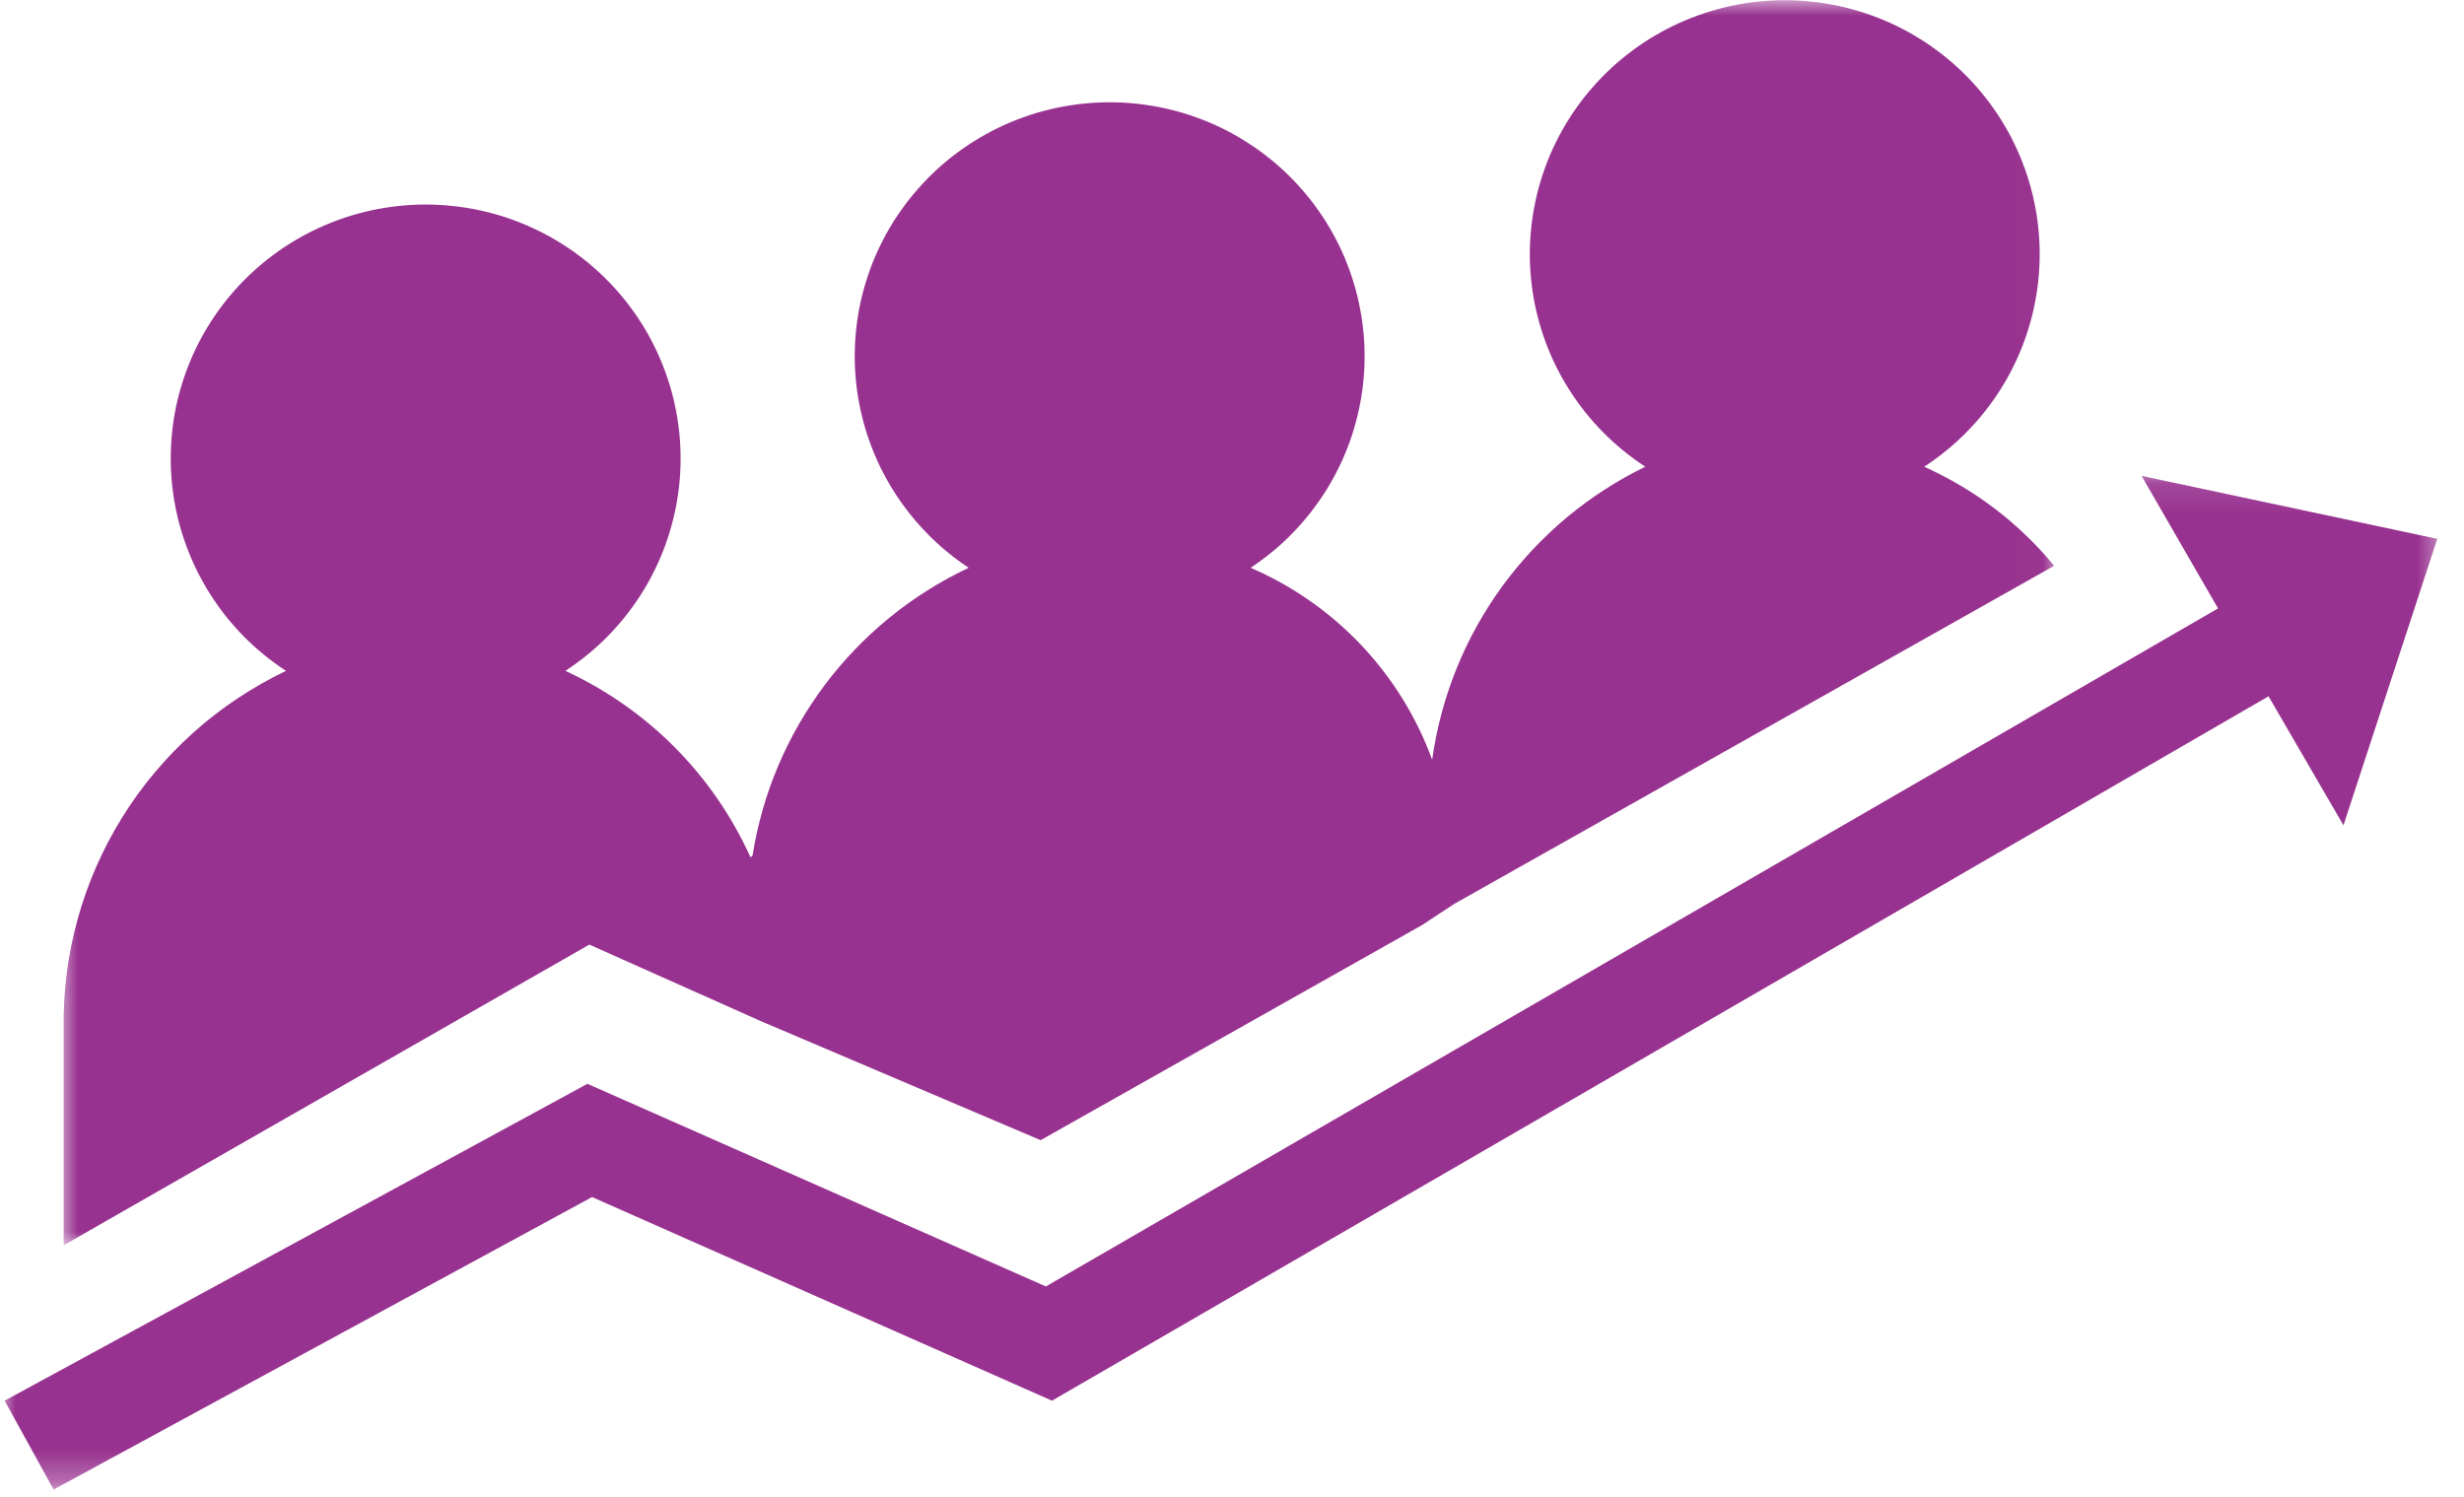 <svg width="79" height="48" viewBox="0 0 79 48" fill="none" xmlns="http://www.w3.org/2000/svg">
<mask id="mask0_436_420" style="mask-type:luminance" maskUnits="userSpaceOnUse" x="0" y="15" width="79" height="33">
<path d="M0 15.11H78.432V47.714H0V15.11Z" fill="white"/>
</mask>
<g mask="url(#mask0_436_420)">
<path d="M78.143 17.278L68.662 15.258L71.114 19.508L33.532 41.249L18.834 34.752L0.148 44.912L1.719 47.762L18.982 38.383L33.728 44.912L72.733 22.326L75.135 26.462L78.143 17.278Z" fill="#983290"/>
</g>
<mask id="mask1_436_420" style="mask-type:luminance" maskUnits="userSpaceOnUse" x="1" y="0" width="65" height="40">
<path d="M1.883 0H65.986V39.997H1.883V0Z" fill="white"/>
</mask>
<g mask="url(#mask1_436_420)">
<path d="M24.062 27.488C23.766 26.833 23.415 26.21 23.007 25.618C22.601 25.027 22.142 24.476 21.636 23.965C21.131 23.455 20.581 22.994 19.992 22.582C19.403 22.169 18.781 21.813 18.127 21.511C18.37 21.352 18.604 21.181 18.83 20.997C19.055 20.813 19.27 20.619 19.473 20.412C19.678 20.205 19.87 19.988 20.051 19.761C20.232 19.534 20.4 19.297 20.556 19.053C20.712 18.807 20.854 18.555 20.982 18.294C21.11 18.035 21.225 17.768 21.325 17.496C21.425 17.223 21.509 16.946 21.58 16.665C21.651 16.384 21.705 16.099 21.745 15.812C21.785 15.525 21.81 15.236 21.818 14.946C21.826 14.657 21.82 14.367 21.798 14.079C21.776 13.788 21.737 13.503 21.684 13.217C21.631 12.931 21.564 12.65 21.48 12.373C21.397 12.095 21.298 11.822 21.186 11.554C21.075 11.287 20.948 11.027 20.808 10.772C20.666 10.518 20.513 10.272 20.347 10.035C20.179 9.797 20.001 9.57 19.809 9.35C19.618 9.132 19.416 8.925 19.202 8.727C18.989 8.53 18.765 8.344 18.532 8.172C18.298 7.998 18.056 7.838 17.806 7.69C17.556 7.543 17.298 7.409 17.033 7.29C16.768 7.169 16.497 7.063 16.22 6.971C15.944 6.88 15.664 6.805 15.379 6.743C15.094 6.681 14.807 6.636 14.518 6.605C14.228 6.574 13.938 6.558 13.648 6.558C13.356 6.558 13.066 6.574 12.777 6.605C12.487 6.636 12.2 6.681 11.916 6.743C11.631 6.805 11.351 6.88 11.075 6.971C10.799 7.063 10.528 7.169 10.263 7.29C9.998 7.409 9.74 7.543 9.49 7.69C9.239 7.838 8.996 7.998 8.764 8.172C8.531 8.344 8.307 8.53 8.093 8.727C7.88 8.925 7.676 9.132 7.486 9.35C7.295 9.57 7.115 9.797 6.949 10.035C6.782 10.272 6.628 10.518 6.488 10.772C6.348 11.027 6.221 11.287 6.109 11.554C5.996 11.822 5.899 12.095 5.815 12.373C5.732 12.65 5.663 12.931 5.61 13.217C5.557 13.503 5.52 13.788 5.498 14.079C5.476 14.367 5.469 14.657 5.477 14.946C5.486 15.236 5.511 15.525 5.551 15.812C5.589 16.099 5.645 16.384 5.715 16.665C5.785 16.946 5.871 17.223 5.971 17.496C6.071 17.768 6.184 18.035 6.313 18.294C6.442 18.555 6.584 18.807 6.74 19.053C6.894 19.297 7.064 19.534 7.243 19.761C7.425 19.988 7.618 20.205 7.821 20.412C8.026 20.619 8.241 20.813 8.466 20.997C8.69 21.181 8.926 21.352 9.169 21.511C8.629 21.769 8.111 22.064 7.613 22.395C7.117 22.726 6.645 23.09 6.201 23.489C5.756 23.887 5.342 24.316 4.959 24.772C4.574 25.229 4.225 25.712 3.912 26.219C3.598 26.725 3.321 27.253 3.082 27.798C2.844 28.344 2.645 28.905 2.487 29.48C2.328 30.054 2.212 30.638 2.137 31.228C2.063 31.819 2.031 32.413 2.041 33.009V39.929L18.895 30.288L24.371 32.732L33.364 36.559L45.607 29.654L46.62 28.986L65.861 18.141C64.718 16.762 63.328 15.705 61.693 14.965C61.938 14.806 62.172 14.635 62.397 14.451C62.622 14.269 62.837 14.073 63.042 13.866C63.247 13.66 63.44 13.442 63.621 13.215C63.802 12.989 63.97 12.753 64.126 12.507C64.282 12.262 64.425 12.011 64.553 11.75C64.682 11.489 64.796 11.224 64.897 10.951C64.997 10.679 65.082 10.402 65.153 10.121C65.224 9.839 65.278 9.554 65.319 9.266C65.359 8.979 65.383 8.69 65.392 8.4C65.402 8.112 65.394 7.821 65.372 7.533C65.35 7.243 65.314 6.955 65.26 6.671C65.207 6.385 65.14 6.104 65.056 5.826C64.973 5.547 64.876 5.275 64.763 5.007C64.651 4.738 64.524 4.478 64.384 4.224C64.244 3.97 64.09 3.724 63.923 3.486C63.757 3.248 63.577 3.02 63.387 2.802C63.195 2.582 62.992 2.374 62.779 2.177C62.565 1.98 62.343 1.796 62.108 1.622C61.876 1.448 61.633 1.287 61.382 1.14C61.132 0.993 60.874 0.859 60.609 0.738C60.344 0.619 60.073 0.513 59.796 0.421C59.52 0.33 59.239 0.253 58.955 0.191C58.67 0.13 58.383 0.084 58.093 0.053C57.804 0.022 57.514 0.006 57.222 0.006C56.931 0.006 56.641 0.022 56.35 0.053C56.062 0.084 55.775 0.13 55.49 0.191C55.205 0.253 54.925 0.33 54.648 0.421C54.372 0.513 54.101 0.619 53.836 0.738C53.571 0.859 53.313 0.993 53.063 1.14C52.812 1.287 52.569 1.448 52.337 1.622C52.102 1.796 51.88 1.98 51.666 2.177C51.453 2.374 51.25 2.582 51.058 2.802C50.867 3.02 50.688 3.248 50.522 3.486C50.354 3.724 50.201 3.97 50.061 4.224C49.921 4.478 49.794 4.738 49.681 5.007C49.569 5.275 49.472 5.547 49.388 5.826C49.305 6.104 49.238 6.385 49.185 6.671C49.132 6.955 49.095 7.243 49.073 7.533C49.05 7.821 49.043 8.112 49.052 8.4C49.061 8.69 49.086 8.979 49.126 9.266C49.165 9.554 49.221 9.839 49.292 10.121C49.363 10.402 49.448 10.679 49.548 10.951C49.648 11.224 49.762 11.489 49.892 11.75C50.02 12.011 50.163 12.262 50.319 12.507C50.475 12.753 50.643 12.989 50.824 13.215C51.005 13.442 51.198 13.66 51.403 13.866C51.608 14.073 51.823 14.269 52.048 14.451C52.273 14.635 52.508 14.806 52.751 14.965C52.297 15.186 51.856 15.434 51.432 15.709C51.008 15.983 50.603 16.282 50.216 16.606C49.828 16.932 49.463 17.278 49.118 17.646C48.774 18.016 48.453 18.405 48.155 18.813C47.859 19.221 47.588 19.645 47.343 20.087C47.099 20.527 46.882 20.982 46.694 21.449C46.505 21.918 46.346 22.395 46.217 22.882C46.087 23.369 45.987 23.862 45.917 24.361C45.669 23.678 45.352 23.027 44.969 22.408C44.586 21.79 44.144 21.215 43.645 20.686C43.144 20.157 42.596 19.683 41.998 19.266C41.401 18.848 40.768 18.494 40.098 18.206C40.339 18.045 40.572 17.873 40.796 17.689C41.02 17.505 41.233 17.309 41.435 17.101C41.639 16.893 41.829 16.675 42.008 16.448C42.188 16.22 42.354 15.985 42.508 15.739C42.662 15.494 42.802 15.241 42.929 14.982C43.057 14.721 43.169 14.454 43.268 14.183C43.366 13.911 43.45 13.634 43.518 13.352C43.587 13.071 43.642 12.788 43.68 12.501C43.718 12.214 43.742 11.927 43.749 11.638C43.757 11.348 43.749 11.059 43.726 10.77C43.702 10.483 43.664 10.196 43.609 9.912C43.556 9.627 43.487 9.347 43.403 9.07C43.319 8.794 43.221 8.521 43.109 8.254C42.995 7.988 42.868 7.729 42.727 7.475C42.587 7.222 42.432 6.977 42.266 6.742C42.1 6.505 41.92 6.278 41.728 6.06C41.538 5.842 41.335 5.634 41.122 5.438C40.908 5.242 40.686 5.058 40.453 4.886C40.219 4.713 39.977 4.553 39.727 4.407C39.478 4.26 39.22 4.126 38.955 4.006C38.691 3.887 38.42 3.783 38.145 3.691C37.869 3.6 37.589 3.525 37.305 3.463C37.022 3.403 36.735 3.357 36.446 3.326C36.158 3.295 35.869 3.279 35.577 3.279C35.287 3.279 34.998 3.295 34.71 3.326C34.421 3.357 34.134 3.403 33.851 3.463C33.567 3.525 33.287 3.6 33.011 3.691C32.736 3.783 32.465 3.887 32.201 4.006C31.936 4.126 31.678 4.26 31.43 4.407C31.179 4.553 30.938 4.713 30.703 4.886C30.471 5.058 30.247 5.242 30.035 5.438C29.821 5.634 29.618 5.842 29.428 6.06C29.236 6.278 29.056 6.505 28.89 6.742C28.722 6.977 28.569 7.222 28.428 7.475C28.288 7.729 28.161 7.988 28.048 8.254C27.934 8.521 27.837 8.794 27.753 9.07C27.669 9.347 27.6 9.627 27.545 9.912C27.492 10.196 27.454 10.483 27.43 10.77C27.407 11.059 27.399 11.348 27.407 11.638C27.414 11.927 27.438 12.214 27.476 12.501C27.514 12.788 27.569 13.071 27.638 13.352C27.706 13.634 27.79 13.911 27.889 14.183C27.987 14.454 28.099 14.721 28.226 14.982C28.354 15.241 28.494 15.494 28.648 15.739C28.802 15.985 28.968 16.22 29.148 16.448C29.328 16.675 29.518 16.893 29.721 17.101C29.923 17.309 30.136 17.505 30.36 17.689C30.582 17.873 30.815 18.045 31.058 18.206C30.603 18.419 30.164 18.661 29.74 18.927C29.314 19.196 28.908 19.487 28.519 19.804C28.13 20.121 27.762 20.461 27.414 20.822C27.067 21.184 26.742 21.564 26.442 21.965C26.142 22.367 25.866 22.784 25.616 23.218C25.365 23.653 25.143 24.101 24.948 24.562C24.753 25.023 24.586 25.494 24.449 25.976C24.312 26.457 24.205 26.945 24.127 27.44" fill="#983290"/>
</g>
</svg>
